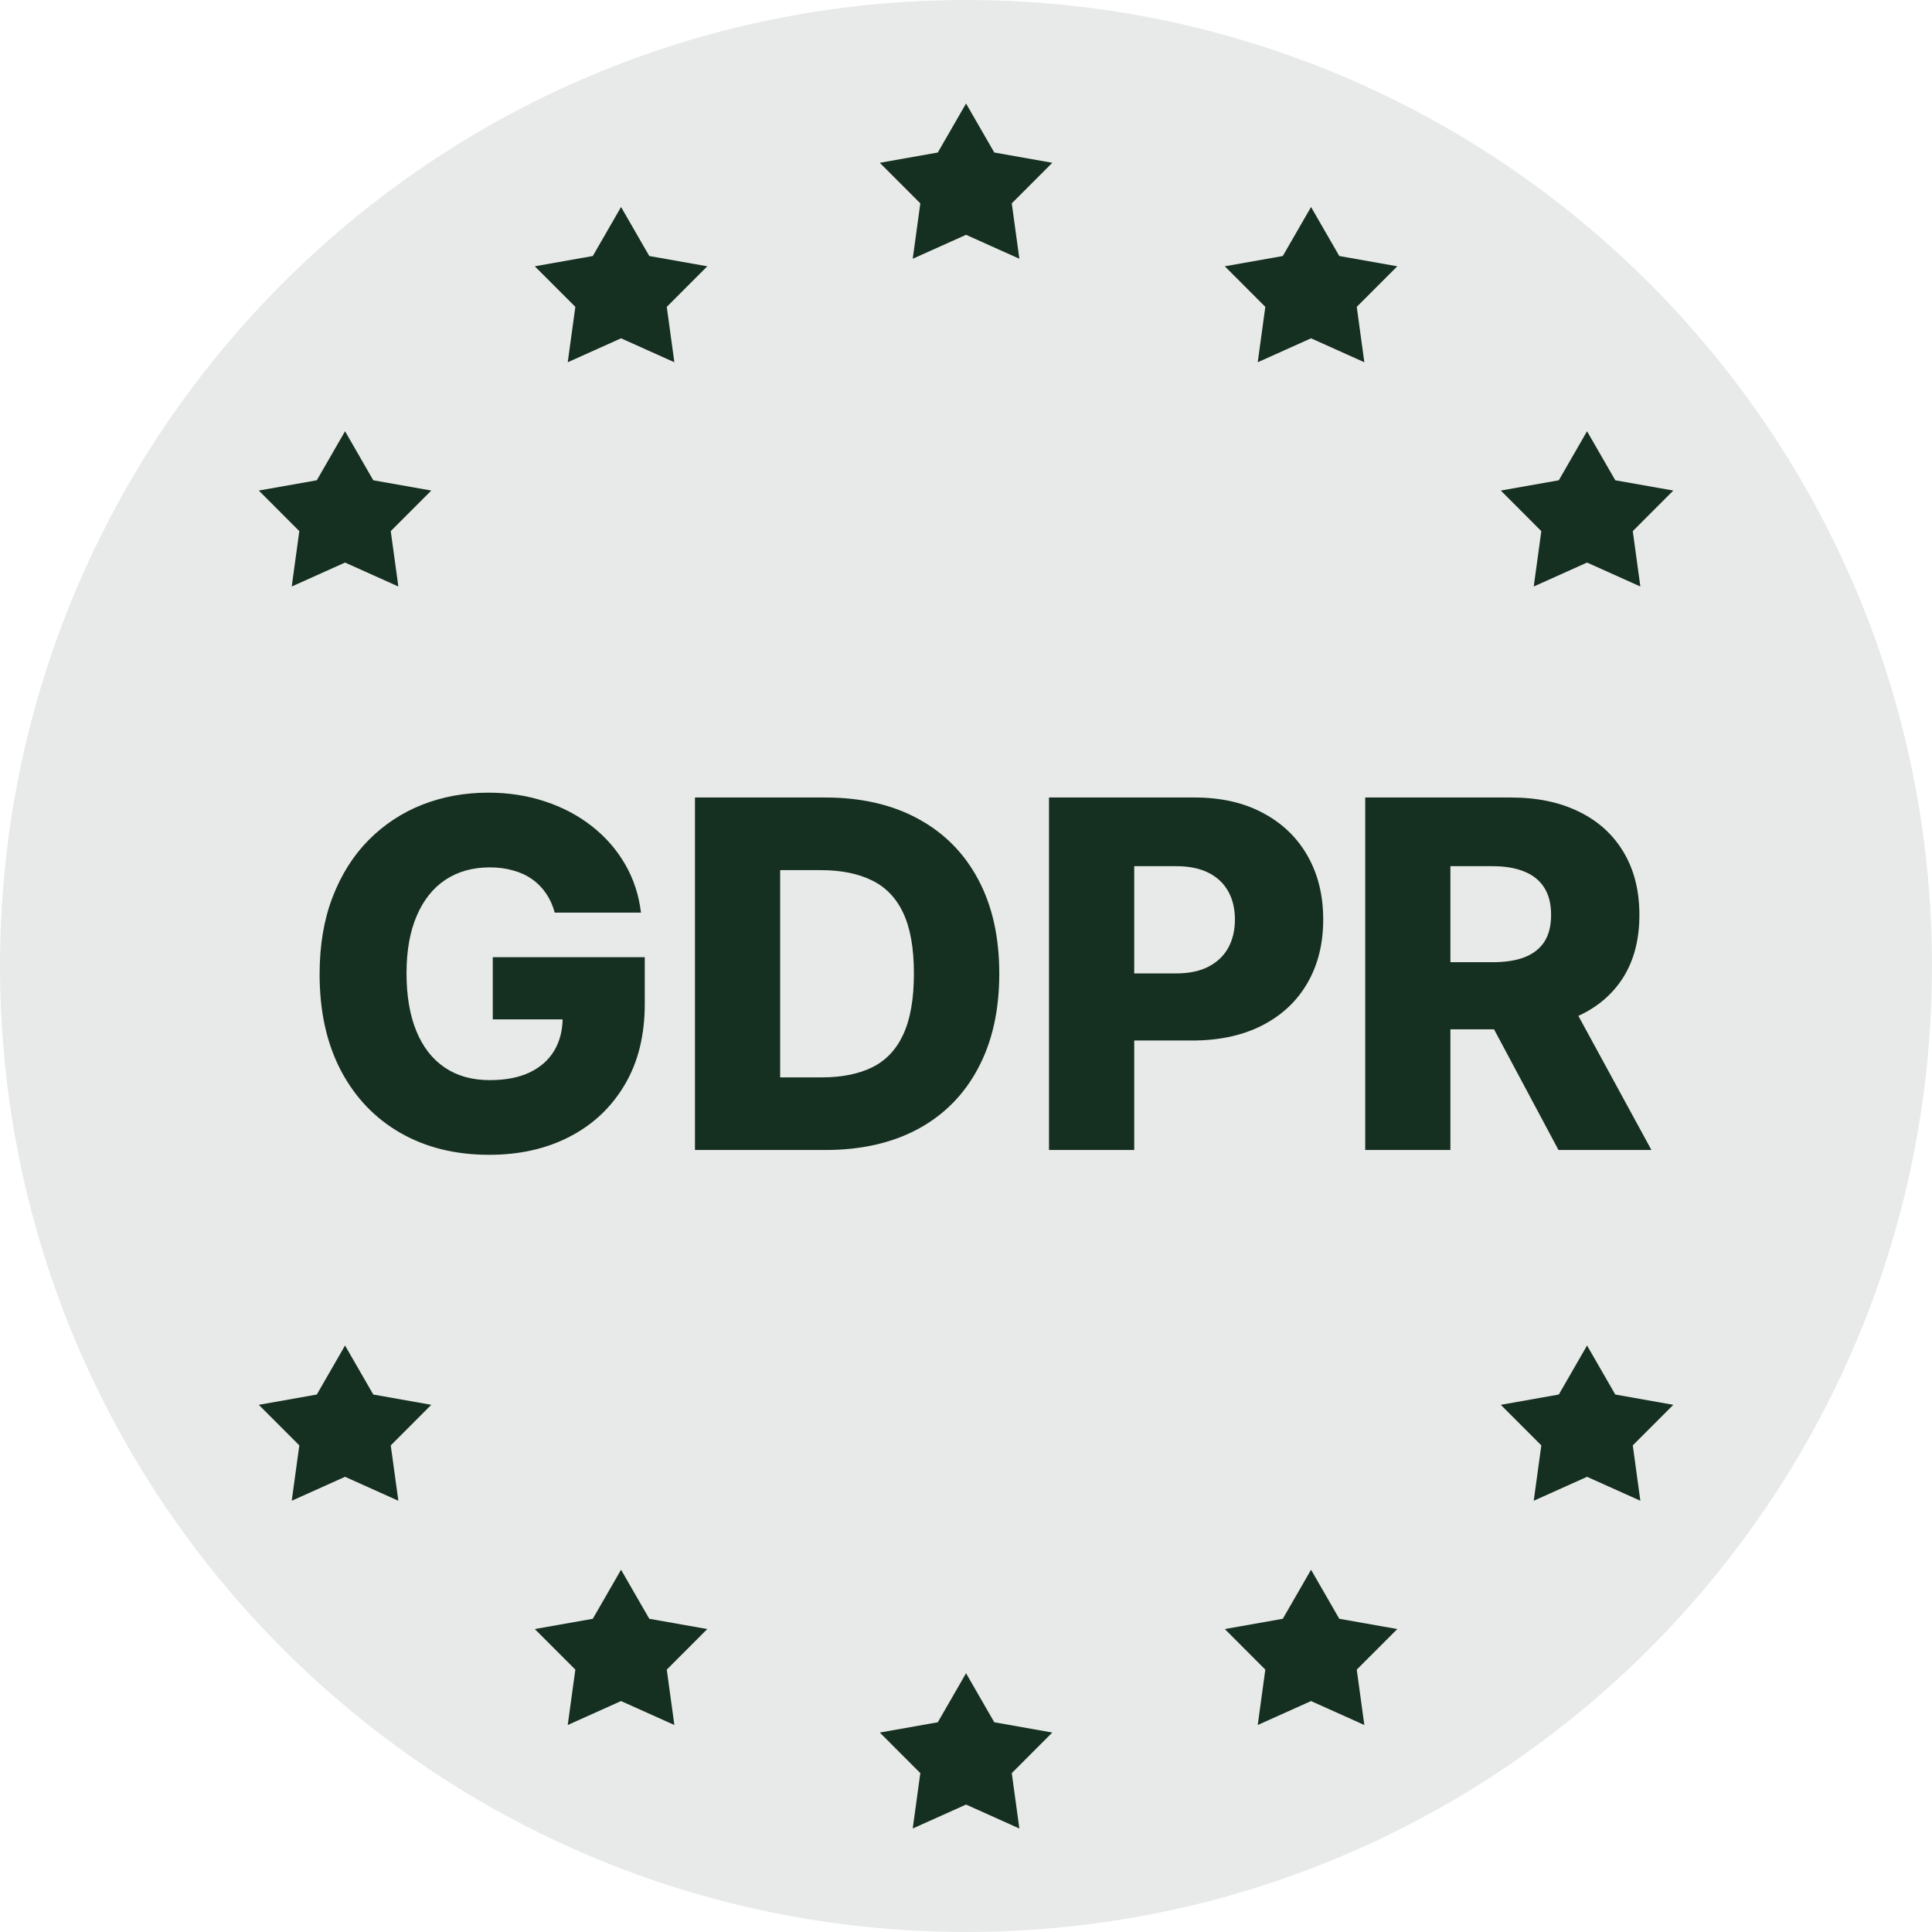 <svg width="84" height="84" viewBox="0 0 84 84" fill="none" xmlns="http://www.w3.org/2000/svg">
<g clip-path="url(#clip0_1882_3335)">
<path d="M42 84C65.196 84 84 65.196 84 42C84 18.804 65.196 0 42 0C18.804 0 0 18.804 0 42C0 65.196 18.804 84 42 84Z" fill="#152F20" fill-opacity="0.1"/>
<path d="M42.002 4.5L43.23 6.631L45.752 7.078L43.99 8.842L44.32 11.25L42.002 10.209L39.684 11.25L40.014 8.842L38.252 7.078L40.774 6.631L42.002 4.5Z" fill="#152F20"/>
<path d="M27.002 9L28.23 11.131L30.752 11.578L28.99 13.342L29.32 15.75L27.002 14.709L24.684 15.75L25.015 13.342L23.252 11.578L25.774 11.131L27.002 9Z" fill="#152F20"/>
<path d="M15.002 18.75L16.23 20.882L18.752 21.328L16.989 23.093L17.32 25.5L15.002 24.459L12.684 25.5L13.014 23.093L11.252 21.328L13.774 20.882L15.002 18.75Z" fill="#152F20"/>
<path d="M69.002 18.75L70.23 20.882L72.752 21.328L70.99 23.093L71.32 25.5L69.002 24.459L66.684 25.5L67.014 23.093L65.252 21.328L67.774 20.882L69.002 18.75Z" fill="#152F20"/>
<path d="M57.002 9L58.23 11.131L60.752 11.578L58.989 13.342L59.319 15.75L57.002 14.709L54.684 15.75L55.014 13.342L53.252 11.578L55.774 11.131L57.002 9Z" fill="#152F20"/>
<path d="M42.002 72.75L43.23 74.881L45.752 75.328L43.99 77.092L44.32 79.5L42.002 78.459L39.684 79.5L40.014 77.092L38.252 75.328L40.774 74.881L42.002 72.75Z" fill="#152F20"/>
<path d="M27.002 68.25L28.23 70.382L30.752 70.828L28.99 72.592L29.32 75L27.002 73.959L24.684 75L25.015 72.592L23.252 70.828L25.774 70.382L27.002 68.25Z" fill="#152F20"/>
<path d="M15.002 58.5L16.23 60.632L18.752 61.079L16.989 62.843L17.32 65.25L15.002 64.209L12.684 65.25L13.014 62.843L11.252 61.079L13.774 60.632L15.002 58.5Z" fill="#152F20"/>
<path d="M69.002 58.5L70.23 60.632L72.752 61.079L70.99 62.843L71.32 65.25L69.002 64.209L66.684 65.25L67.014 62.843L65.252 61.079L67.774 60.632L69.002 58.5Z" fill="#152F20"/>
<path d="M57.002 68.25L58.23 70.382L60.752 70.828L58.989 72.592L59.319 75L57.002 73.959L54.684 75L55.014 72.592L53.252 70.828L55.774 70.382L57.002 68.25Z" fill="#152F20"/>
<path d="M24.119 39.68C24.034 39.366 23.909 39.089 23.744 38.849C23.58 38.605 23.378 38.398 23.138 38.228C22.899 38.059 22.624 37.931 22.315 37.847C22.006 37.757 21.666 37.712 21.297 37.712C20.554 37.712 19.91 37.892 19.367 38.251C18.828 38.61 18.411 39.134 18.117 39.822C17.823 40.506 17.675 41.337 17.675 42.314C17.675 43.297 17.817 44.135 18.102 44.829C18.386 45.522 18.798 46.051 19.337 46.415C19.875 46.78 20.529 46.962 21.297 46.962C21.976 46.962 22.55 46.852 23.019 46.632C23.492 46.408 23.852 46.091 24.096 45.682C24.341 45.273 24.463 44.791 24.463 44.238L25.151 44.32H21.425V41.618H28.033V43.647C28.033 45.018 27.741 46.193 27.157 47.171C26.578 48.149 25.78 48.9 24.762 49.424C23.75 49.948 22.584 50.209 21.267 50.209C19.806 50.209 18.521 49.893 17.413 49.259C16.306 48.626 15.443 47.722 14.824 46.55C14.205 45.373 13.896 43.976 13.896 42.359C13.896 41.102 14.083 39.987 14.457 39.014C14.832 38.036 15.353 37.208 16.021 36.53C16.695 35.851 17.473 35.337 18.356 34.988C19.244 34.639 20.2 34.464 21.223 34.464C22.111 34.464 22.936 34.591 23.7 34.846C24.468 35.1 25.146 35.459 25.735 35.923C26.329 36.387 26.81 36.939 27.179 37.577C27.549 38.216 27.778 38.917 27.868 39.68H24.119ZM35.881 50H30.216V34.674H35.873C37.435 34.674 38.78 34.98 39.907 35.594C41.04 36.203 41.913 37.081 42.526 38.228C43.14 39.371 43.447 40.738 43.447 42.329C43.447 43.926 43.14 45.298 42.526 46.445C41.918 47.593 41.047 48.473 39.915 49.087C38.782 49.696 37.438 50 35.881 50ZM33.92 46.842H35.739C36.597 46.842 37.323 46.697 37.916 46.408C38.515 46.114 38.967 45.637 39.271 44.978C39.58 44.315 39.735 43.432 39.735 42.329C39.735 41.227 39.58 40.349 39.271 39.695C38.962 39.037 38.505 38.563 37.901 38.273C37.303 37.979 36.564 37.832 35.686 37.832H33.92V46.842ZM45.609 50V34.674H51.941C53.088 34.674 54.078 34.898 54.912 35.347C55.75 35.791 56.396 36.412 56.85 37.211C57.304 38.004 57.531 38.927 57.531 39.98C57.531 41.037 57.299 41.963 56.835 42.756C56.376 43.544 55.72 44.155 54.867 44.589C54.014 45.023 53.001 45.24 51.828 45.24H47.922V42.322H51.14C51.699 42.322 52.165 42.225 52.539 42.03C52.919 41.835 53.205 41.563 53.4 41.214C53.594 40.86 53.692 40.449 53.692 39.98C53.692 39.506 53.594 39.096 53.4 38.752C53.205 38.403 52.919 38.134 52.539 37.944C52.16 37.754 51.694 37.66 51.14 37.66H49.314V50H45.609ZM59.357 50V34.674H65.688C66.835 34.674 67.826 34.881 68.659 35.295C69.497 35.704 70.143 36.293 70.597 37.061C71.051 37.824 71.278 38.73 71.278 39.778C71.278 40.84 71.046 41.743 70.582 42.486C70.118 43.225 69.46 43.789 68.606 44.178C67.753 44.562 66.743 44.754 65.576 44.754H61.572V41.835H64.887C65.446 41.835 65.912 41.763 66.287 41.618C66.666 41.469 66.953 41.244 67.147 40.945C67.342 40.641 67.439 40.251 67.439 39.778C67.439 39.303 67.342 38.912 67.147 38.602C66.953 38.288 66.666 38.054 66.287 37.899C65.907 37.739 65.441 37.66 64.887 37.66H63.061V50H59.357ZM67.985 42.995L71.802 50H67.761L64.019 42.995H67.985Z" fill="#152F20"/>
</g>
<defs>
<clipPath id="clip0_1882_3335">
<rect width="84" height="84" fill="white"/>
</clipPath>
</defs>
</svg>
